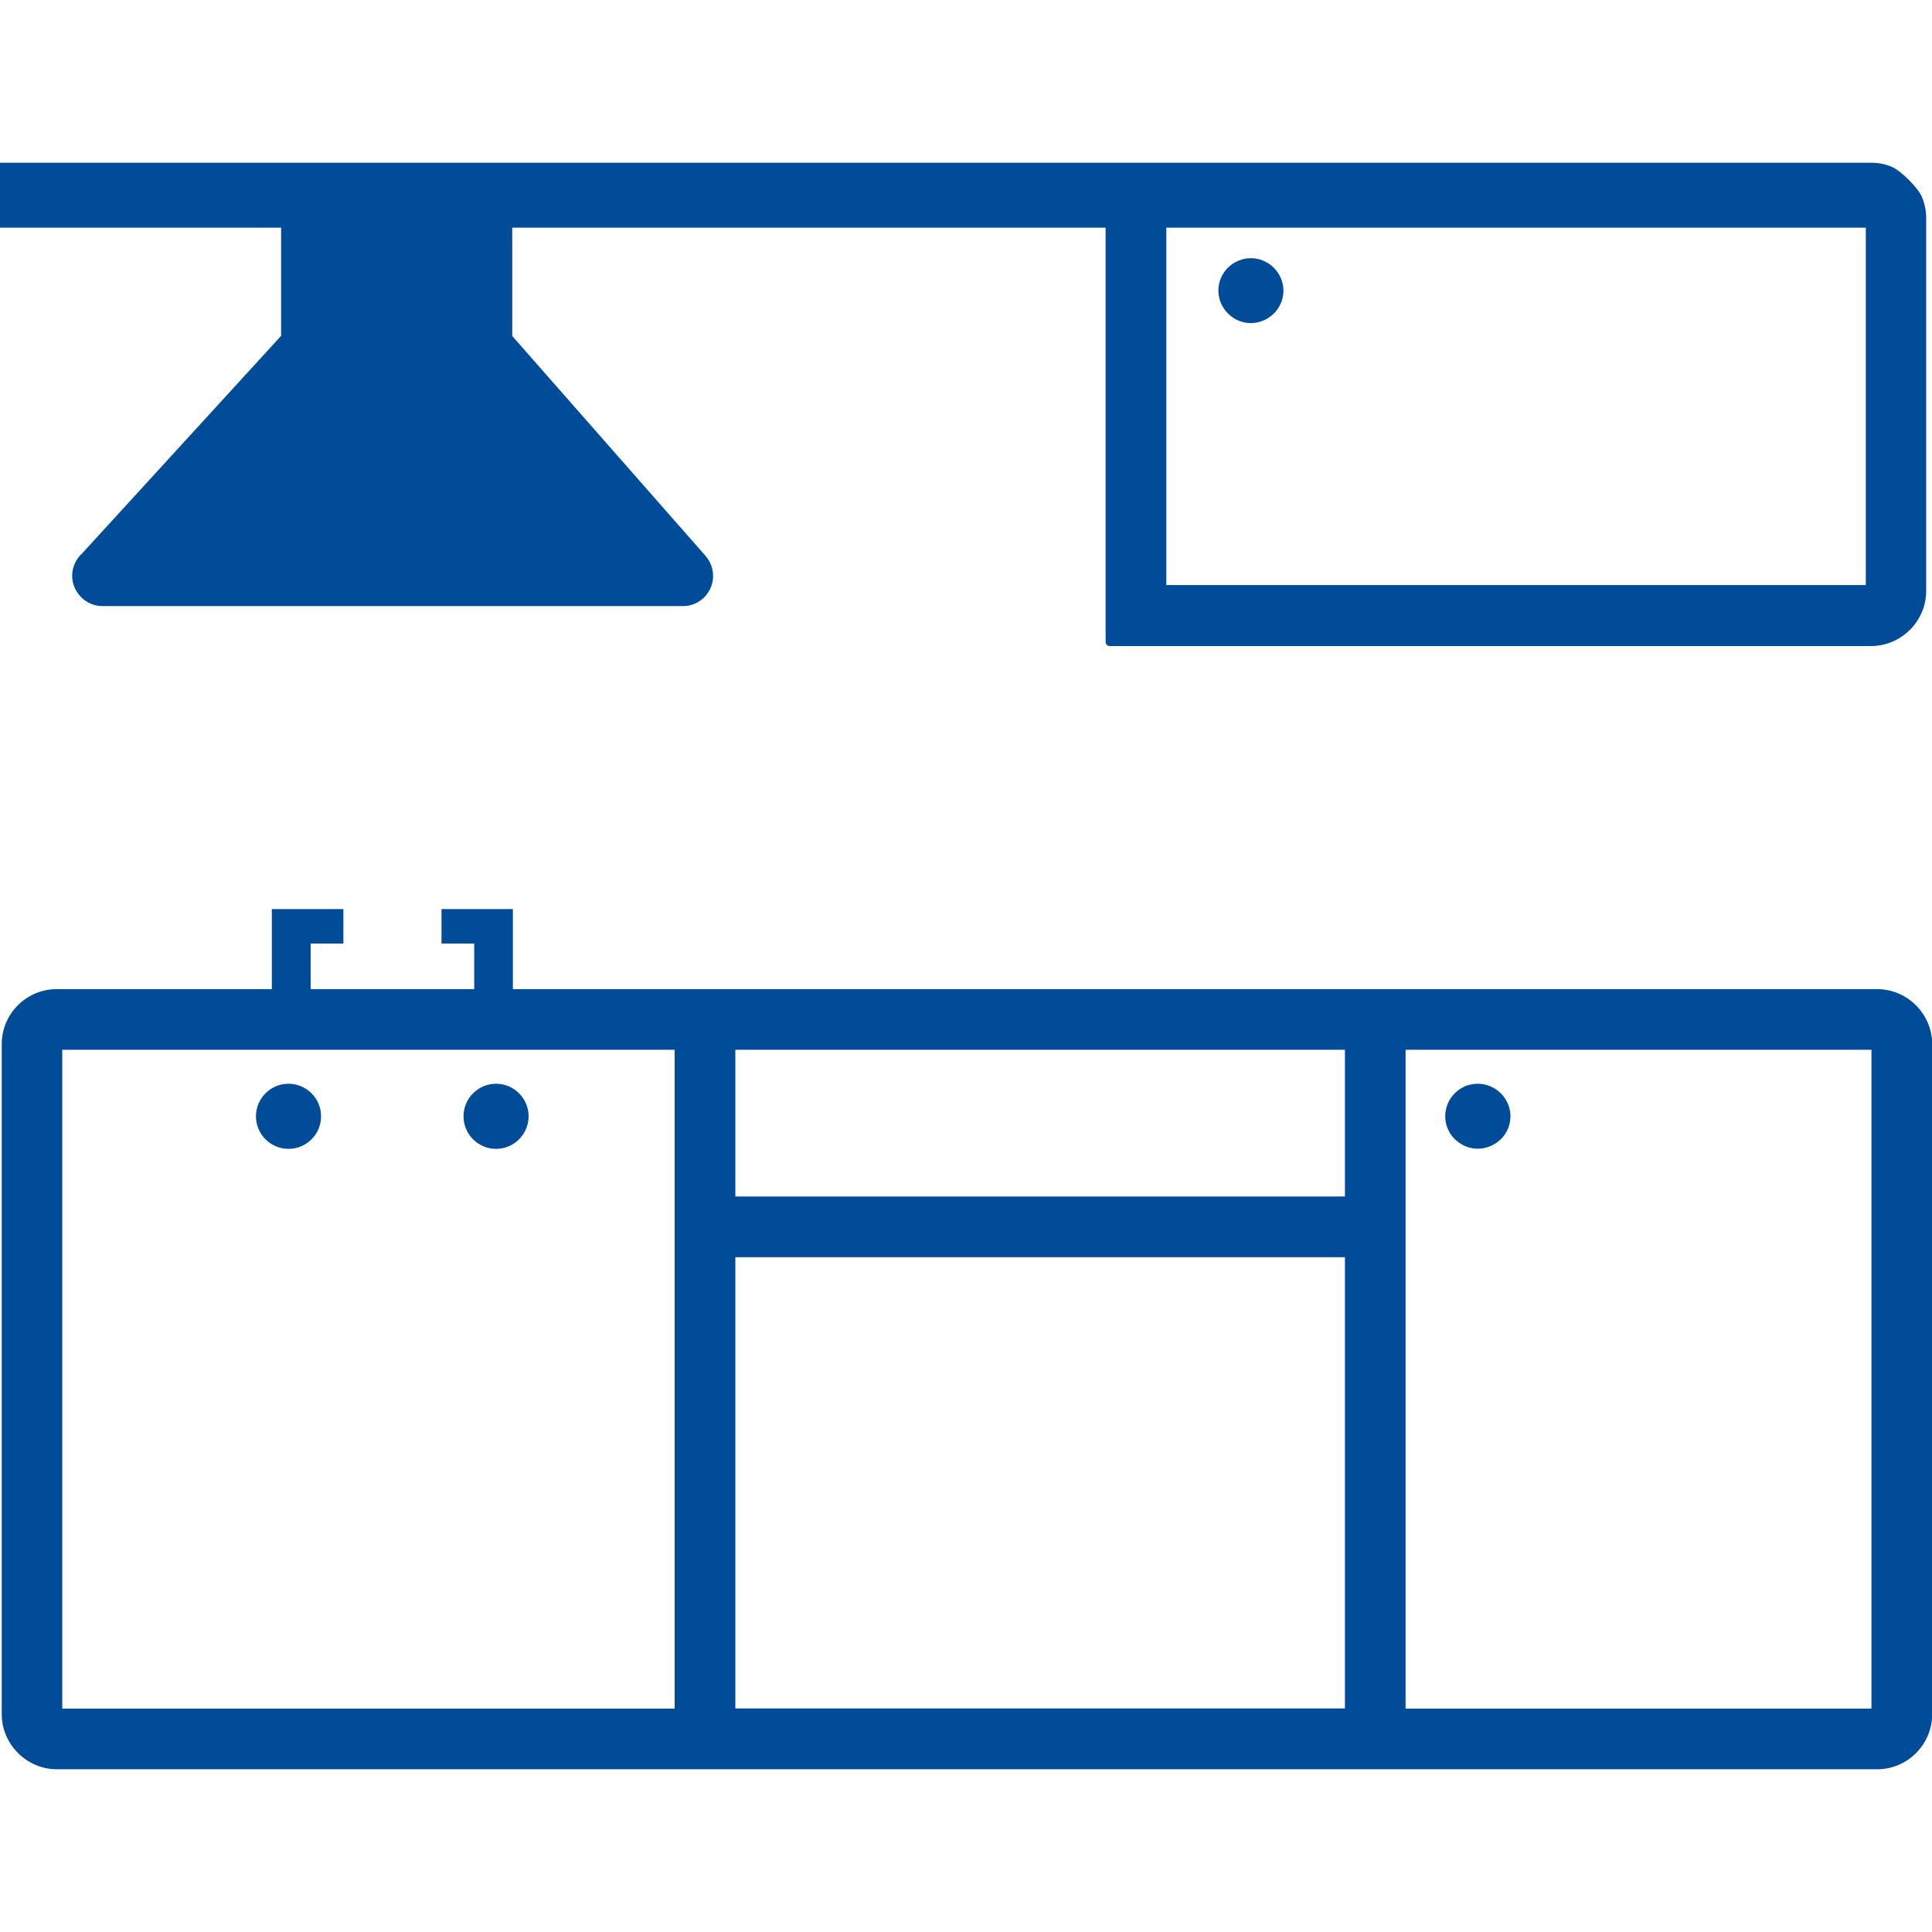 <?xml version="1.0" encoding="UTF-8"?>
<svg xmlns="http://www.w3.org/2000/svg" width="60" height="60" viewBox="0 0 60 60" fill="none">
  <g clip-path="url(#clip0_2087_5854)">
    <path d="M0 5.054H58.11C58.34 5.054 58.56 5.098 58.76 5.186C59.043 5.308 59.575 5.84 59.688 6.118C59.77 6.318 59.819 6.538 59.819 6.768V18.35C59.819 18.579 59.775 18.799 59.688 19.004C59.6 19.214 59.473 19.399 59.316 19.561L59.297 19.575C59.141 19.727 58.96 19.849 58.76 19.932C58.56 20.015 58.34 20.064 58.11 20.064H34.463C34.39 20.064 34.336 20.005 34.336 19.936V7.07H15.908V10.435L21.909 17.261C22.08 17.456 22.158 17.7 22.144 17.944C22.129 18.184 22.021 18.418 21.826 18.594L21.816 18.599C21.729 18.672 21.636 18.73 21.533 18.765C21.431 18.804 21.318 18.823 21.211 18.823H3.184C2.925 18.823 2.686 18.716 2.52 18.545C2.349 18.374 2.241 18.14 2.241 17.881C2.241 17.744 2.271 17.617 2.324 17.5C2.378 17.378 2.456 17.27 2.554 17.183L8.73 10.43V7.07H0V5.054ZM15.405 33.657C15.962 33.657 16.416 34.111 16.416 34.668C16.416 35.225 15.962 35.679 15.405 35.679C14.849 35.679 14.395 35.225 14.395 34.668C14.395 34.111 14.849 33.657 15.405 33.657ZM8.96 33.657C9.517 33.657 9.971 34.111 9.971 34.668C9.971 35.225 9.517 35.679 8.96 35.679C8.403 35.679 7.949 35.225 7.949 34.668C7.949 34.111 8.403 33.657 8.96 33.657ZM15.928 28.232V29.302V30.718H58.296C59.233 30.718 60.005 31.489 60.005 32.427V53.237C60.005 54.175 59.238 54.946 58.301 54.946C39.453 54.946 20.615 54.946 1.763 54.946C0.83 54.946 0.054 54.17 0.054 53.237V32.427C0.054 31.484 0.82 30.718 1.763 30.718H8.442C8.442 29.888 8.442 29.062 8.442 28.232H10.664V29.302H9.648V30.718H14.727V29.302H13.711V28.232H15.928ZM58.115 32.602H43.652V53.062H58.12V32.602H58.115ZM41.768 32.602H22.837V37.158H41.768V32.602ZM20.952 32.602H1.934V53.062H20.952V32.602ZM22.837 53.057H41.768V39.043H22.837V53.057ZM45.898 33.657C46.035 33.657 46.167 33.687 46.284 33.735L46.289 33.74C46.411 33.789 46.519 33.867 46.611 33.955C46.704 34.048 46.777 34.16 46.831 34.282C46.88 34.399 46.909 34.531 46.909 34.668C46.909 34.805 46.88 34.932 46.831 35.054C46.777 35.176 46.704 35.288 46.611 35.381L46.602 35.386C46.509 35.474 46.401 35.547 46.279 35.596C46.162 35.645 46.03 35.674 45.894 35.674C45.757 35.674 45.625 35.645 45.508 35.596C45.391 35.547 45.283 35.474 45.19 35.386L45.176 35.376C45.083 35.283 45.01 35.171 44.961 35.049L44.956 35.044C44.907 34.927 44.883 34.8 44.883 34.663C44.883 34.526 44.912 34.395 44.961 34.277C45.01 34.155 45.088 34.043 45.181 33.95C45.273 33.857 45.386 33.784 45.508 33.73L45.513 33.726C45.64 33.682 45.767 33.657 45.898 33.657ZM36.284 7.07H36.221V18.169H57.944V7.07H36.284ZM38.14 8.306C38.232 8.218 38.34 8.145 38.462 8.096C38.579 8.047 38.711 8.018 38.848 8.018C38.984 8.018 39.116 8.047 39.233 8.096L39.238 8.101C39.36 8.149 39.468 8.228 39.56 8.315C39.653 8.408 39.727 8.521 39.78 8.643C39.829 8.76 39.858 8.892 39.858 9.028C39.858 9.165 39.829 9.297 39.78 9.414L39.775 9.419C39.727 9.536 39.653 9.644 39.565 9.731L39.551 9.746C39.458 9.834 39.351 9.907 39.233 9.956C39.116 10.005 38.984 10.034 38.848 10.034C38.711 10.034 38.579 10.005 38.462 9.956C38.34 9.907 38.227 9.829 38.135 9.736C38.042 9.644 37.969 9.531 37.915 9.409C37.866 9.292 37.837 9.16 37.837 9.023C37.837 8.887 37.866 8.76 37.915 8.638C37.969 8.516 38.042 8.403 38.135 8.311L38.14 8.306Z" fill="#004C99"></path>
  </g>
  <defs>
    <clipPath id="clip0_2087_5854">
      <rect width="60" height="60" fill="white"></rect>
    </clipPath>
  </defs>
</svg>
